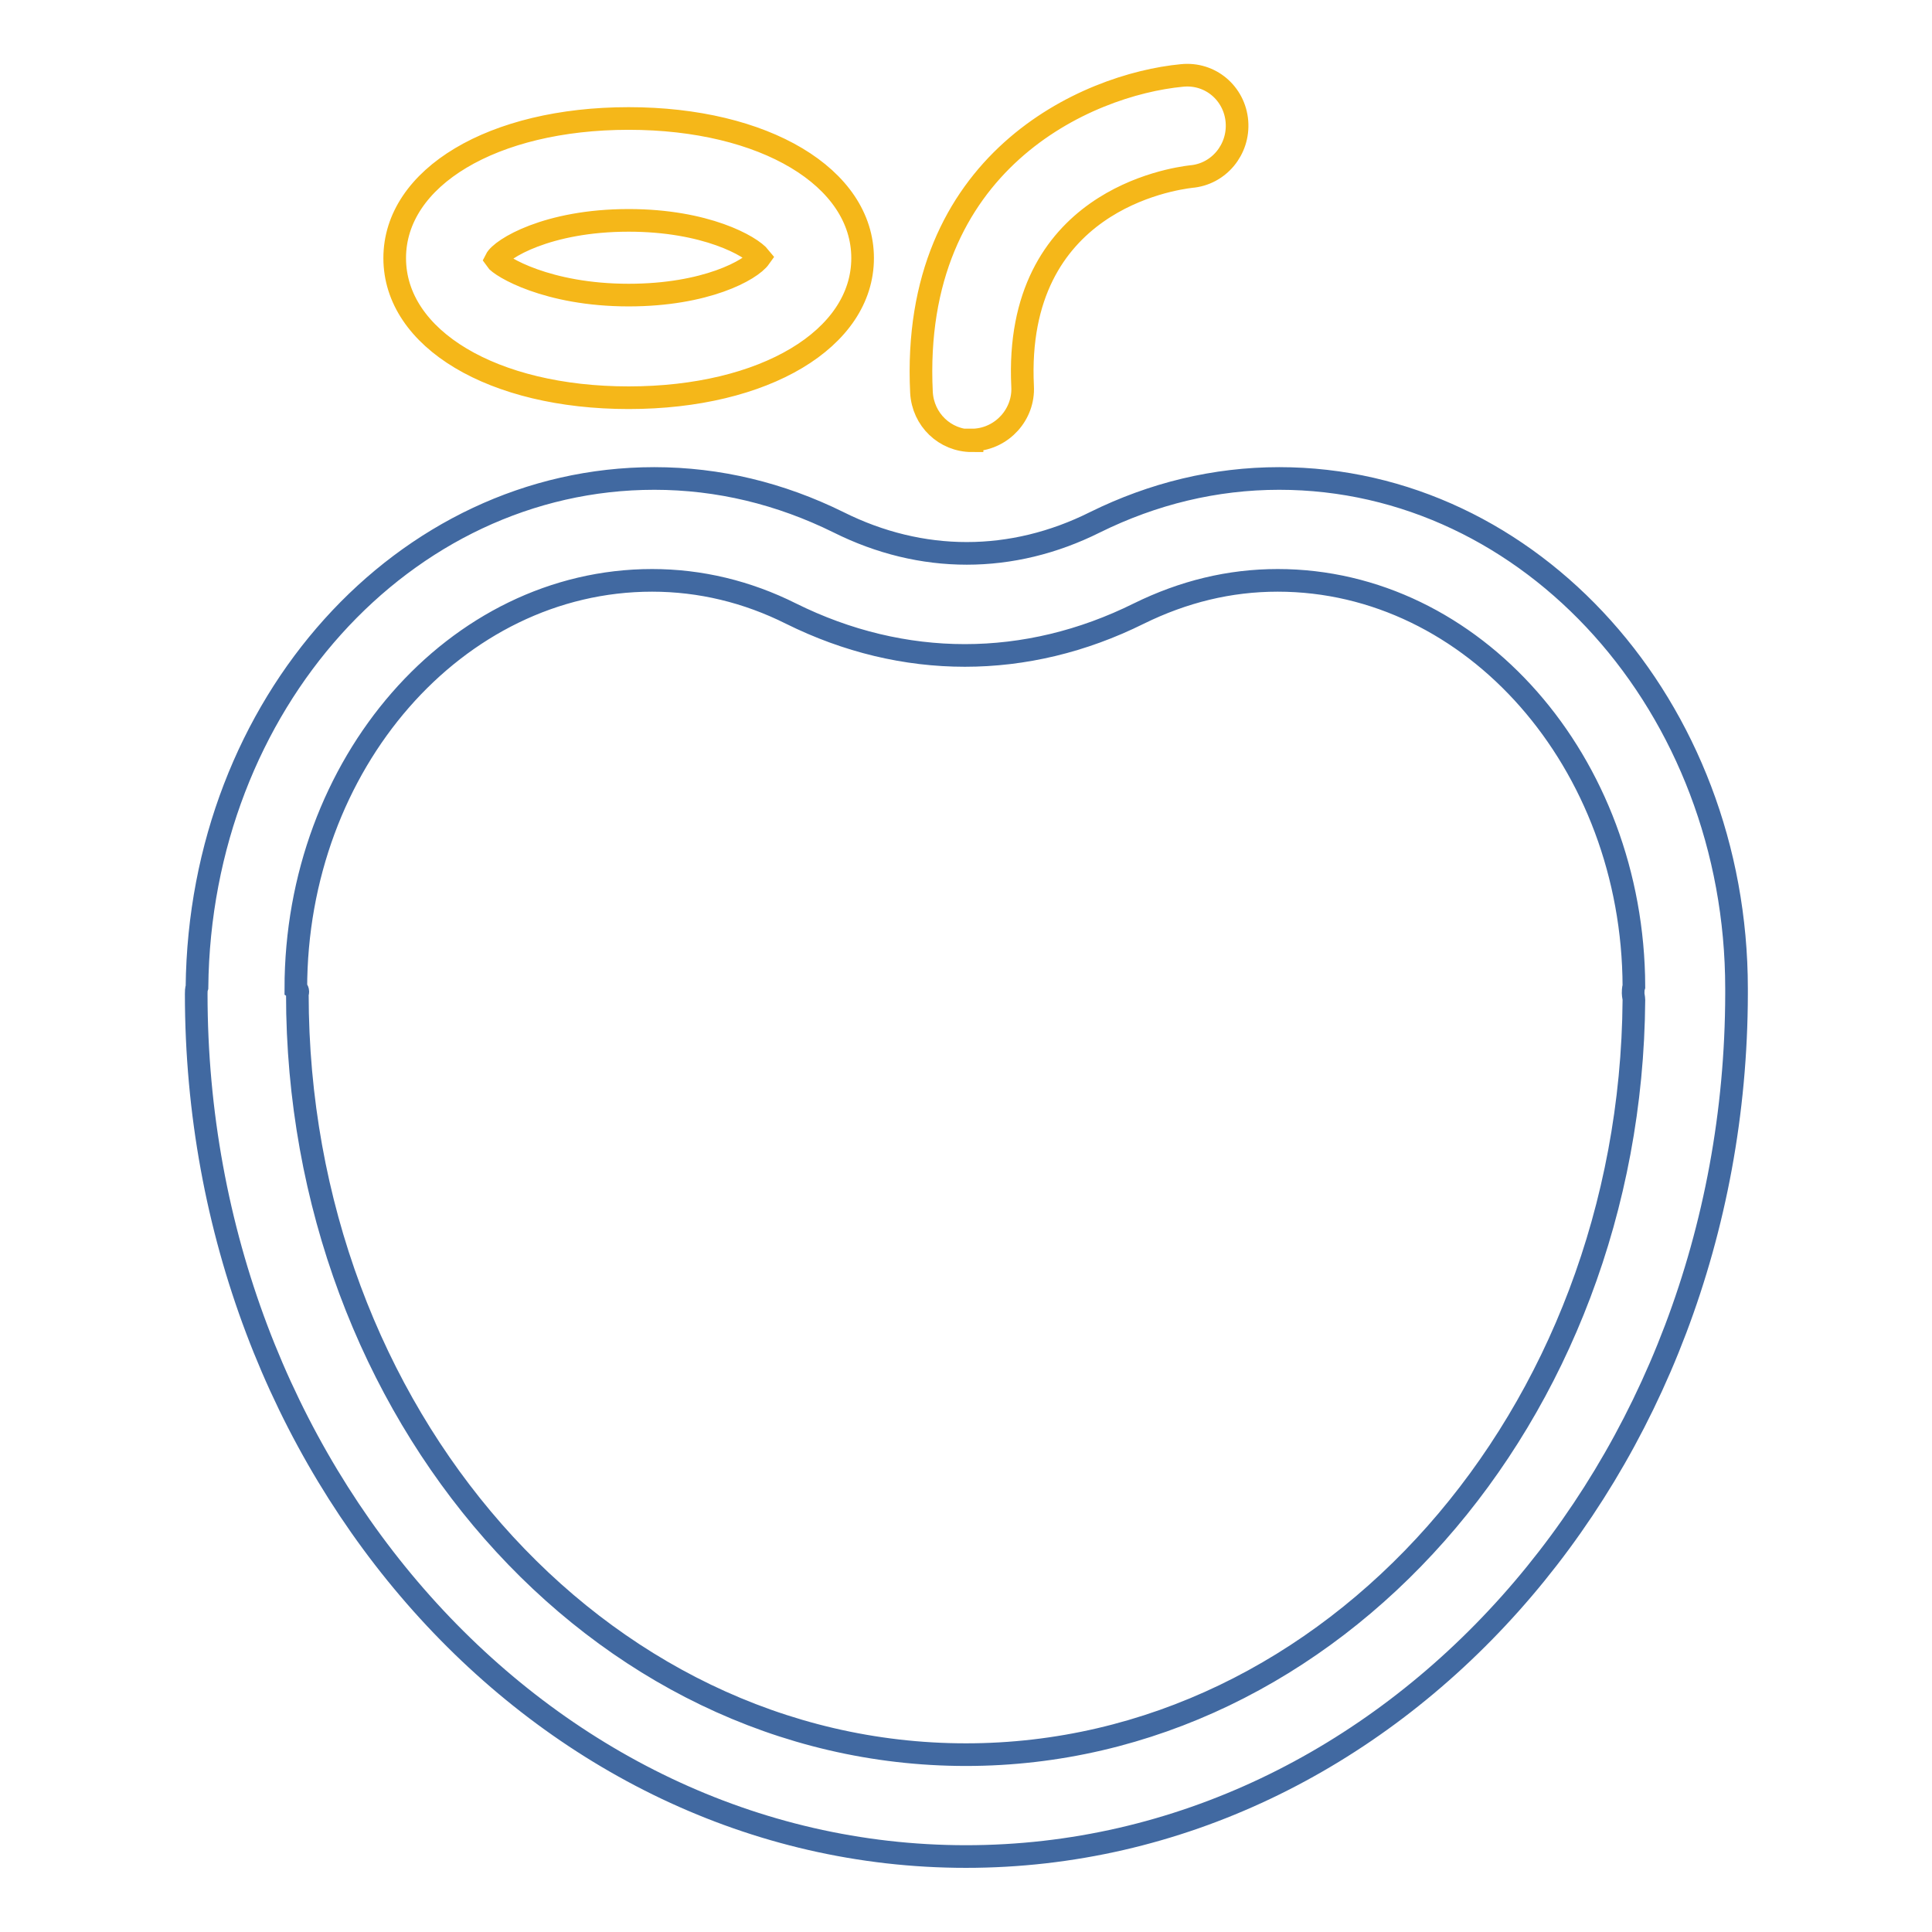 <?xml version="1.0" encoding="utf-8"?>
<!-- Svg Vector Icons : http://www.onlinewebfonts.com/icon -->
<!DOCTYPE svg PUBLIC "-//W3C//DTD SVG 1.1//EN" "http://www.w3.org/Graphics/SVG/1.1/DTD/svg11.dtd">
<svg version="1.1" xmlns="http://www.w3.org/2000/svg" xmlns:xlink="http://www.w3.org/1999/xlink" x="0px" y="0px" viewBox="0 0 256 256" enable-background="new 0 0 256 256" xml:space="preserve">
<g> <path stroke-width="3" fill-opacity="0" stroke="#4169a1"  d="M128,246c-56.3,0-102-51.3-102-114.3c0-0.3,0-0.6,0.1-0.9c0.4-37.5,27.4-67.4,60.6-67.4 c8.5,0,16.7,2,24.4,5.8c11,5.5,23,5.5,34,0c7.7-3.8,15.9-5.8,24.4-5.8c33.4,0,60.6,30.3,60.6,67.6v0.7C230,194.7,184.3,246,128,246 L128,246z M39.4,131.7L39.4,131.7c0,55.6,39.7,100.8,88.6,100.8c48.5,0,88.1-44.8,88.5-100c0-0.3-0.1-0.6-0.1-0.9 c0-0.2,0-0.6,0.1-0.9c-0.1-29.7-21.3-53.8-47.2-53.8c-6.4,0-12.5,1.5-18.4,4.4c-14.9,7.4-31.2,7.4-46.1,0c-5.8-2.9-12-4.4-18.4-4.4 c-26,0-47.2,24.3-47.2,54.1C39.5,131.2,39.5,131.4,39.4,131.7z"/> <path stroke-width="3" fill-opacity="0" stroke="#f5b719"  d="M128.8,58.4c-3.6,0-6.5-2.8-6.7-6.4c-1.5-30.6,21.9-40.8,34.5-42c3.8-0.4,7,2.4,7.3,6.1 c0.3,3.7-2.4,7-6.1,7.3c-2.4,0.3-23.5,3.2-22.3,27.8c0.2,3.7-2.7,6.9-6.4,7.1H128.8z M83.3,52.7c-18,0-31-7.8-31-18.5 c0-10.7,13-18.5,31-18.5c18,0,31,7.8,31,18.5C114.3,44.9,101.3,52.7,83.3,52.7z M83.3,29.2c-10.8,0-16.9,3.8-17.6,5.2 c0.6,0.9,6.8,4.7,17.6,4.7c10.2,0,16.2-3.3,17.4-5C99.5,32.6,93.5,29.2,83.3,29.2z M100.8,34.5L100.8,34.5L100.8,34.5z"/></g>
</svg>